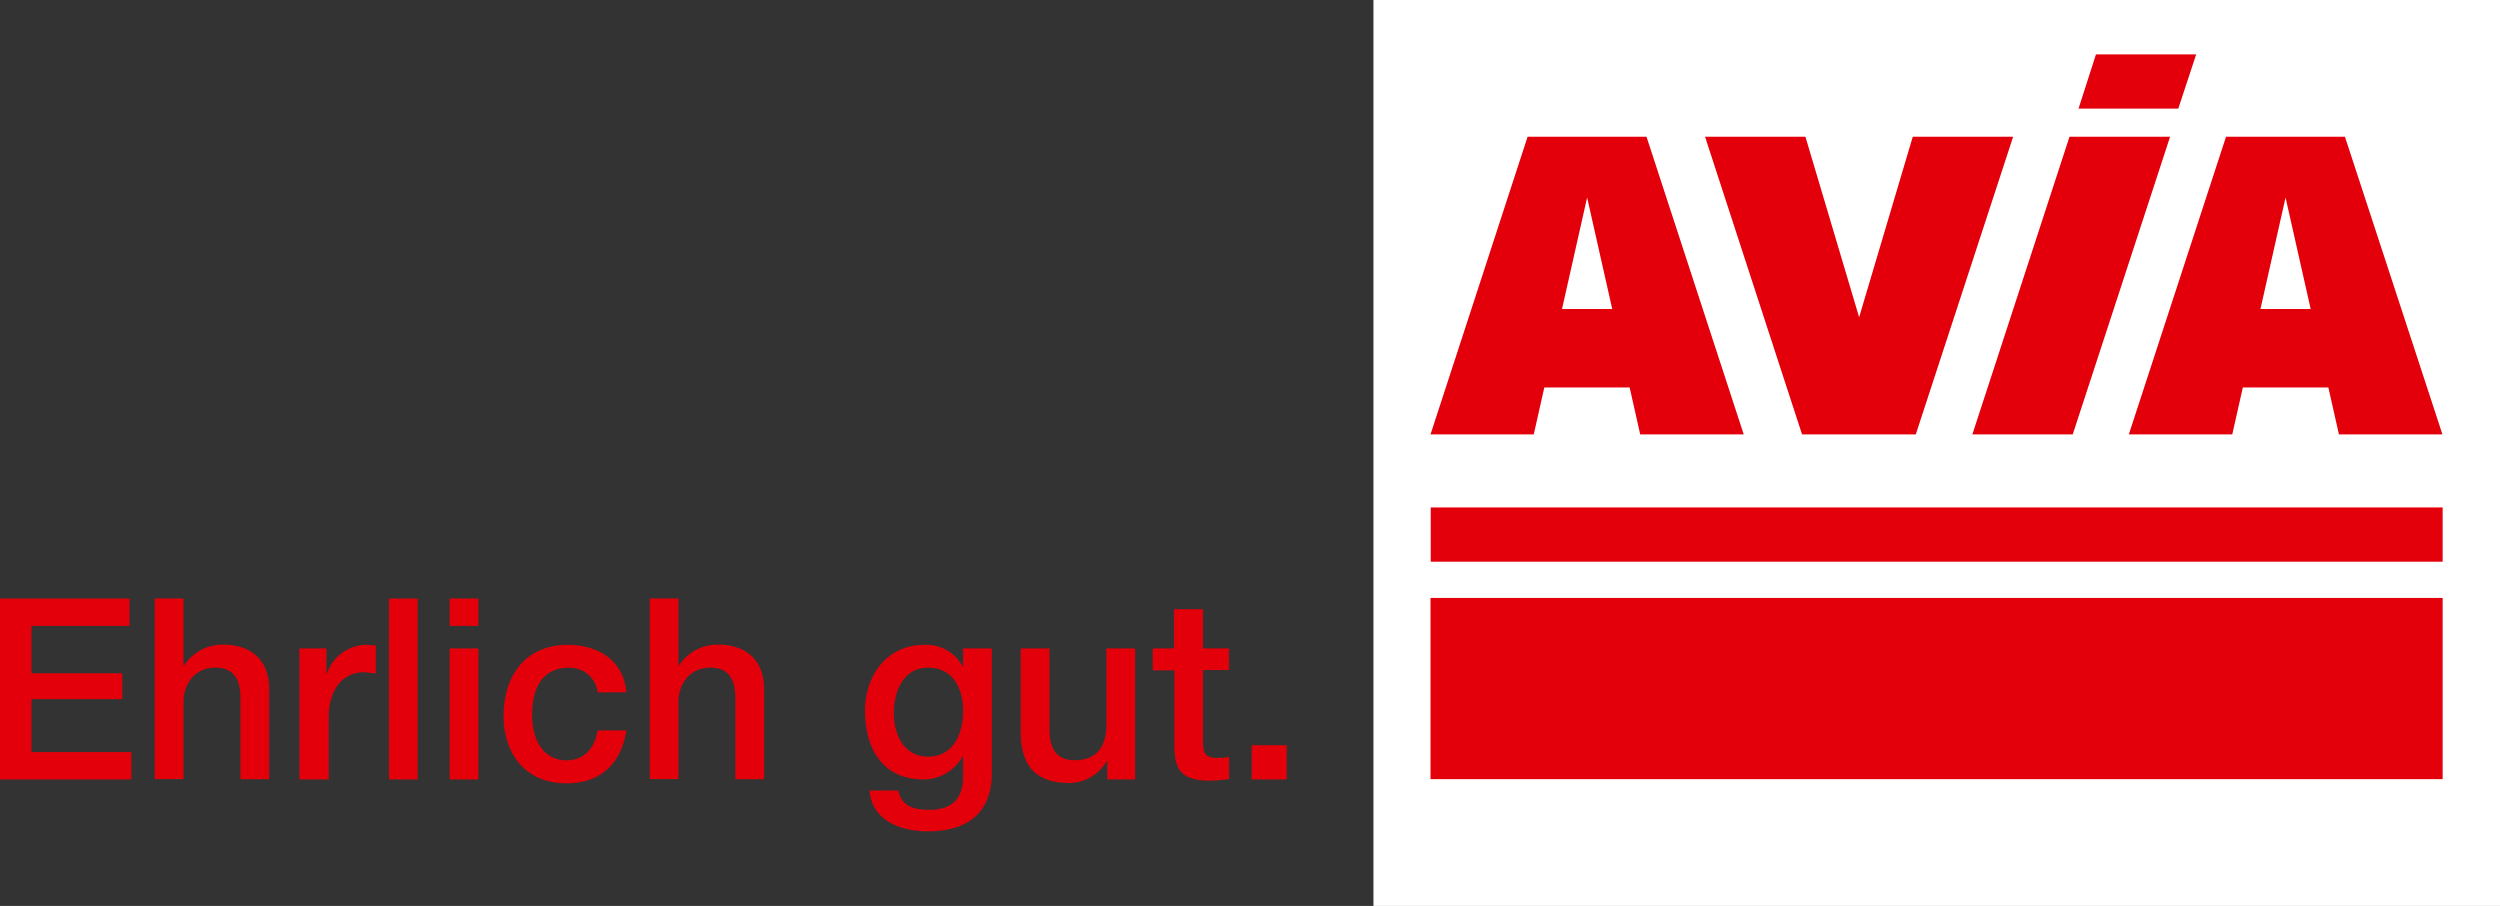 <svg xmlns="http://www.w3.org/2000/svg" viewBox="0 0 357.44 129.53"><rect x="0" y="0" width="357.44" height="129.53" fill="#333333" stroke="none"/><defs><style>.cls-1{fill:#e3000b;}.cls-2{fill:#fff;}</style></defs><title>avia-logo</title><g id="Ebene_2" data-name="Ebene 2"><g id="Ebene_1-2" data-name="Ebene 1"><polygon class="cls-1" points="0 85.58 18.52 85.58 18.52 89.49 4.5 89.49 4.5 96.26 17.48 96.26 17.48 99.96 4.5 99.96 4.5 107.53 18.78 107.53 18.78 111.44 0 111.44 0 85.58 0 85.58"/><path class="cls-1" d="M22.13,85.57h4.11v9.6h.07a6.51,6.51,0,0,1,5.58-3c4,0,6.6,2.18,6.6,6.38v12.86H34.38V99.67c-.07-2.94-1.22-4.21-3.64-4.21-2.74,0-4.5,2.18-4.5,4.93v11H22.13V85.57Z"/><path class="cls-1" d="M42.81,92.71h3.86v3.62h.07a6,6,0,0,1,5.44-4.13,10.48,10.48,0,0,1,1.55.11v4A13.12,13.12,0,0,0,52,96.12c-2.81,0-5,2.28-5,6.41v8.91H42.81V92.71Z"/><polygon class="cls-1" points="55.61 85.58 59.72 85.58 59.72 111.44 55.61 111.44 55.61 85.58 55.61 85.58"/><path class="cls-1" d="M64.29,85.57H68.4v3.92H64.29V85.57Zm0,7.14H68.4v18.73H64.29V92.71Z"/><path class="cls-1" d="M85.45,99a4,4,0,0,0-4.26-3.52c-2.12,0-5.11,1.13-5.11,6.81,0,3.12,1.37,6.42,4.93,6.42,2.38,0,4-1.6,4.44-4.28h4.11C88.8,109.26,85.81,112,81,112c-5.83,0-9-4.17-9-9.68S75,92.2,81.16,92.2c4.32,0,8,2.18,8.4,6.78Z"/><path class="cls-1" d="M92.91,85.57H97v9.6h.07a6.51,6.51,0,0,1,5.58-3c4,0,6.6,2.18,6.6,6.38v12.86h-4.11V99.67c-.07-2.94-1.22-4.21-3.64-4.21-2.74,0-4.5,2.18-4.5,4.93v11H92.91V85.57Z"/><path class="cls-1" d="M141.81,110.46c0,5.61-3.28,8.4-9.16,8.4-3.74,0-8-1.45-8.32-5.83h4.11c.5,2.36,2.38,2.75,4.47,2.75,3.31,0,4.79-1.7,4.79-4.78v-2.86h-.07a6.38,6.38,0,0,1-5.59,3.3c-5.91,0-8.36-4.49-8.36-9.86,0-5,3.14-9.38,8.43-9.38a5.86,5.86,0,0,1,5.52,3.08h.07V92.71h4.11v17.75Zm-4.11-8.8c0-3.23-1.44-6.2-5-6.2s-4.9,3.41-4.9,6.52,1.48,6.2,4.9,6.2c3.64,0,5-3.33,5-6.52Z"/><path class="cls-1" d="M162.31,111.44h-4v-2.61h-.08a6.24,6.24,0,0,1-5.29,3.12c-4.87,0-7-2.47-7-7.36V92.71h4.11v11.48c0,3.3,1.33,4.5,3.57,4.5,3.42,0,4.57-2.21,4.57-5.11V92.71h4.11v18.73Z"/><path class="cls-1" d="M164.76,92.71h3.1V87.1H172v5.61h3.71v3.08H172v10c0,1.7.15,2.57,2,2.57a6.72,6.72,0,0,0,1.73-.15v3.19c-.9.08-1.76.22-2.66.22-4.29,0-5.09-1.67-5.16-4.78v-11h-3.1V92.71Z"/><polygon class="cls-1" points="178.96 106.55 183.97 106.55 183.97 111.44 178.96 111.44 178.96 106.55 178.96 106.55"/><polygon class="cls-2" points="196.37 0 357.44 0 357.44 129.53 196.37 129.53 196.37 0 196.37 0"/><polygon class="cls-1" points="204.56 72.55 349.24 72.55 349.24 80.31 204.56 80.31 204.56 72.55 204.56 72.55"/><path class="cls-1" d="M226.92,28.24l3.59,15.94h-7.18l3.59-15.94Zm8.49-8.69h-17L204.53,62.11h14.76l1.51-6.71H233l1.51,6.71h14.8L235.41,19.55Zm60.48,0L282,62.11h14.35l13.92-42.56Zm-52.11,0h14.35l7.68,25.81,7.67-25.81h14.35L273.91,62.11l-16.26,0L243.78,19.55Zm83,8.69,3.59,15.94h-7.18l3.59-15.94Zm8.49-8.69h-17L304.37,62.11h14.79l1.51-6.71H332.9l1.51,6.71h14.8L335.27,19.55ZM299.67,7.78l-2.49,7.75h14.26L314,7.78Z"/><polygon class="cls-1" points="204.53 85.49 349.24 85.49 349.24 111.4 204.53 111.4 204.53 85.49 204.53 85.49"/></g></g></svg>